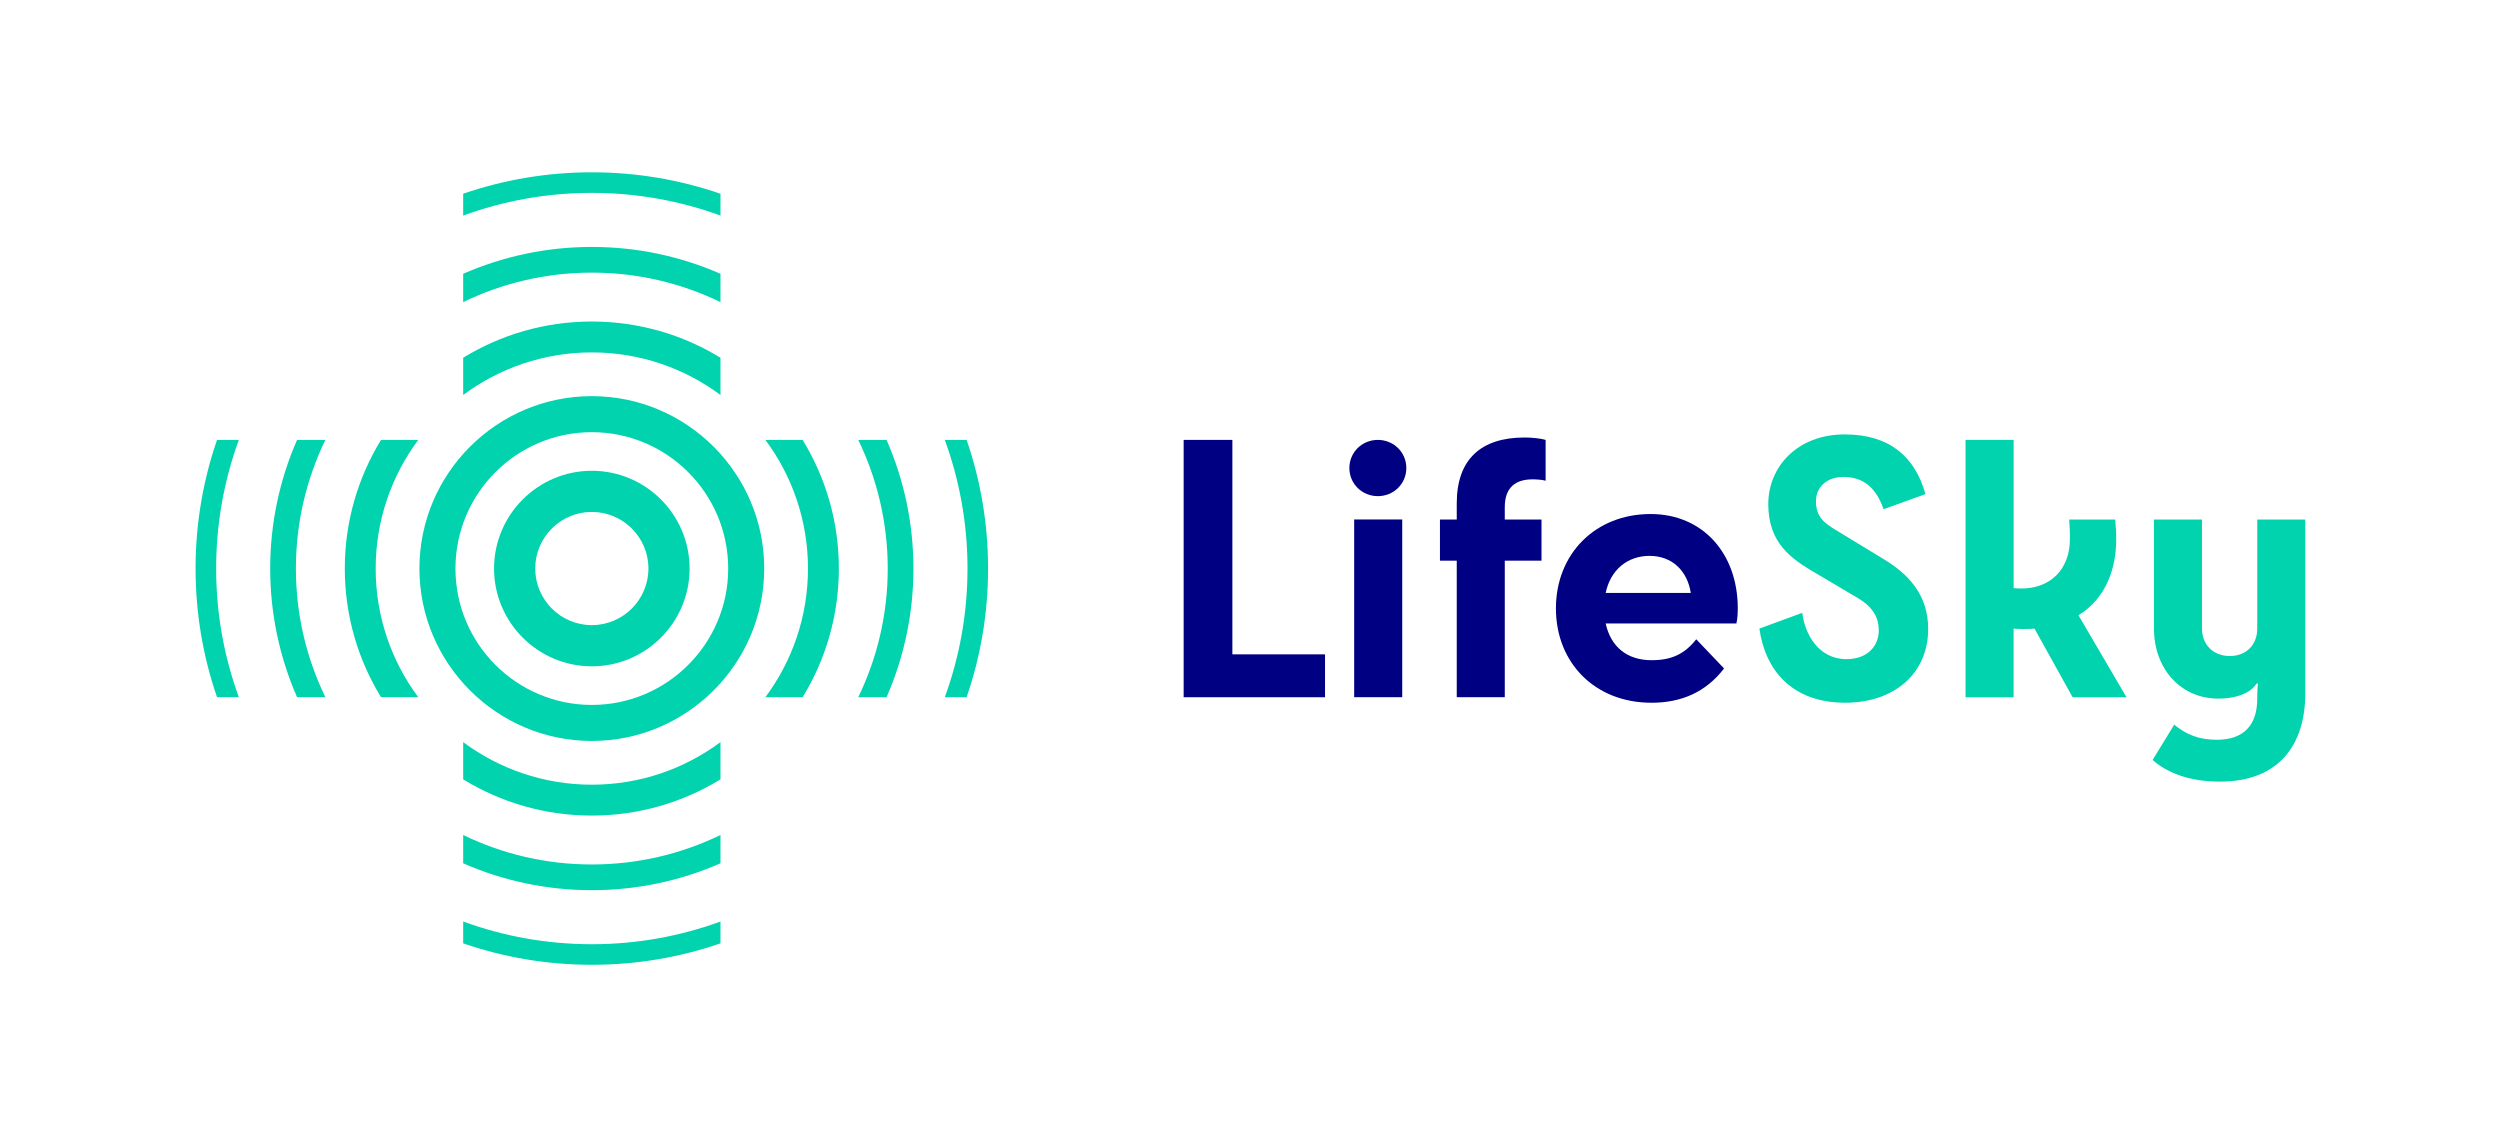 <?xml version="1.0" encoding="UTF-8"?><svg id="a" xmlns="http://www.w3.org/2000/svg" viewBox="0 0 1000 454"><defs><style>.b{fill:#00d3ae;}.c{fill:#000082;}</style></defs><g><path class="c" d="M473.46,175.96h19.49v85.78h37.06v17.16h-56.55v-102.94Z"/><path class="c" d="M539.75,187.21c0-6.31,5.08-11.25,11.39-11.25s11.39,4.94,11.39,11.25-5.08,11.25-11.39,11.25-11.39-4.94-11.39-11.25Zm1.92,91.68v-71.09h19.22v71.09h-19.22Z"/><path class="c" d="M575.98,207.8h6.72v-6.45c0-17.57,9.61-26.35,27.18-26.35,2.88,0,6.72,.41,8.37,.96v16.33c-1.37-.41-3.71-.55-5.22-.55-6.72,0-11.12,3.16-11.12,11.12v4.94h14.69v16.47h-14.69v54.62h-19.21v-54.62h-6.72v-16.47Z"/><path class="c" d="M660.52,281.09c-22.51,0-38.15-15.92-38.15-37.74s15.78-37.74,37.88-37.74c20.86,0,34.86,15.78,34.86,37.74,0,1.92-.14,4.26-.55,6.04h-52.29c2.06,9.33,8.51,14.69,18.39,14.69,7.96,0,13.18-2.47,17.84-8.37l11.12,11.67c-7.27,9.47-17.02,13.72-29.1,13.72Zm-18.25-43.92h34.04c-1.37-8.92-7.55-14.82-16.47-14.82s-15.65,5.63-17.57,14.82Z"/><path class="b" d="M734.63,212.19l18.94,11.53c9.74,5.9,17.7,14.14,17.7,27.86,0,17.84-13.59,29.51-33.21,29.51-21.27,0-31.98-13.04-34.31-29.65l17.16-6.31c.96,8.23,6.31,18.53,17.7,18.53,8.37,0,12.9-5.22,12.9-11.53,0-4.67-1.92-9.06-8.37-12.9l-17.16-10.16c-9.33-5.49-18.67-11.67-18.67-27.45,0-14.82,11.53-27.86,30.61-27.86,17.98,0,28.14,9.06,32.25,23.88l-16.74,6.04c-3.29-9.47-8.92-12.9-16.06-12.9-6.45,0-10.98,3.84-10.98,9.74s2.88,8.51,8.23,11.67Z"/><path class="b" d="M786.23,175.96h19.22v59.29c1.1,.14,2.2,.14,3.29,.14,10.98,0,19.22-7.27,19.22-19.76,0-2.2,0-4.12-.28-7.82h18.39c.27,2.61,.41,4.67,.41,8.1,0,11.53-4.12,23.47-15.1,30.19l19.22,32.8h-21.55l-15.24-27.45c-1.37,.14-2.88,.14-4.39,.14-1.24,0-2.61,0-3.98-.14v27.45h-19.22v-102.94Z"/><path class="b" d="M869.68,289.87c4.67,3.84,9.74,6.04,17.02,6.04,10.98,0,16.2-6.04,16.2-16.47v-1.37c0-1.24,.14-3.29,.27-4.67h-.55c-1.37,2.47-5.9,6.04-15.37,6.04-14.82,0-25.66-11.8-25.66-28v-43.64h19.21v43.64c0,6.59,4.67,10.98,11.12,10.98s10.98-4.39,10.98-10.98v-43.64h19.21v69.58c0,20.31-10.29,35.27-34.17,35.27-13.31,0-21.68-4.12-26.9-8.65l8.65-14.14Z"/></g><g><path class="b" d="M118.36,227.42c0-18.43,4.24-35.89,11.79-51.46h-11.32c-6.91,15.77-10.75,33.17-10.75,51.46s3.84,35.69,10.75,51.46h11.32c-7.55-15.57-11.79-33.03-11.79-51.46Z"/><path class="b" d="M323.19,227.42c0,19.26-6.34,37.07-17.03,51.46h14.89c9.19-15,14.49-32.62,14.49-51.46s-5.3-36.46-14.49-51.46h-14.89c10.69,14.39,17.03,32.2,17.03,51.46Z"/><path class="b" d="M150.27,227.42c0-19.26,6.34-37.07,17.03-51.46h-14.89c-9.19,15-14.49,32.62-14.49,51.46s5.3,36.46,14.49,51.46h14.89c-10.69-14.39-17.03-32.2-17.03-51.46Z"/><path class="b" d="M288.19,368.61c-16.06,5.87-33.39,9.08-51.46,9.08s-35.4-3.21-51.46-9.08v8.73c16.14,5.56,33.46,8.58,51.46,8.58s35.32-3.02,51.46-8.58v-8.73Z"/><path class="b" d="M387,227.42c0,18.07-3.21,35.4-9.08,51.46h8.73c5.56-16.14,8.58-33.46,8.58-51.46s-3.02-35.32-8.58-51.46h-8.73c5.87,16.06,9.08,33.39,9.08,51.46Z"/><path class="b" d="M355.09,227.42c0,18.43-4.24,35.89-11.79,51.46h11.32c6.91-15.77,10.75-33.17,10.75-51.46s-3.84-35.69-10.75-51.46h-11.32c7.55,15.57,11.79,33.03,11.79,51.46Z"/><path class="b" d="M86.46,227.42c0-18.07,3.21-35.4,9.08-51.46h-8.73c-5.56,16.14-8.58,33.46-8.58,51.46s3.02,35.32,8.58,51.46h8.73c-5.87-16.06-9.08-33.39-9.08-51.46Z"/><path class="b" d="M288.19,345.32v-11.32c-15.57,7.55-33.03,11.79-51.46,11.79s-35.89-4.24-51.46-11.79v11.32c15.77,6.91,33.17,10.75,51.46,10.75s35.69-3.84,51.46-10.75Z"/><path class="b" d="M288.19,311.74v-14.89c-14.39,10.69-32.2,17.03-51.46,17.03s-37.07-6.34-51.46-17.03v14.89c15,9.19,32.62,14.49,51.46,14.49s36.46-5.3,51.46-14.49Z"/><path class="b" d="M185.27,143.1v14.89c14.39-10.69,32.2-17.03,51.46-17.03s37.07,6.34,51.46,17.03v-14.89c-15-9.19-32.62-14.49-51.46-14.49s-36.46,5.3-51.46,14.49Z"/><path class="b" d="M236.73,266.53c21.57,0,39.11-17.55,39.11-39.11s-17.55-39.11-39.11-39.11-39.11,17.55-39.11,39.11,17.55,39.11,39.11,39.11Zm0-61.76c12.49,0,22.64,10.16,22.64,22.64s-10.16,22.64-22.64,22.64-22.64-10.16-22.64-22.64,10.16-22.64,22.64-22.64Z"/><path class="b" d="M185.27,109.52v11.32c15.57-7.55,33.03-11.79,51.46-11.79s35.89,4.24,51.46,11.79v-11.32c-15.77-6.91-33.17-10.75-51.46-10.75s-35.69,3.84-51.46,10.75Z"/><path class="b" d="M185.27,86.23c16.06-5.87,33.39-9.08,51.46-9.08s35.4,3.21,51.46,9.08v-8.73c-16.14-5.56-33.46-8.58-51.46-8.58s-35.32,3.02-51.46,8.58v8.73Z"/><path class="b" d="M236.73,296.38c38.02,0,68.96-30.94,68.96-68.96s-30.94-68.96-68.96-68.96-68.96,30.94-68.96,68.96,30.94,68.96,68.96,68.96Zm0-123.51c30.08,0,54.55,24.47,54.55,54.55s-24.47,54.55-54.55,54.55-54.55-24.47-54.55-54.55,24.47-54.55,54.55-54.55Z"/></g></svg>